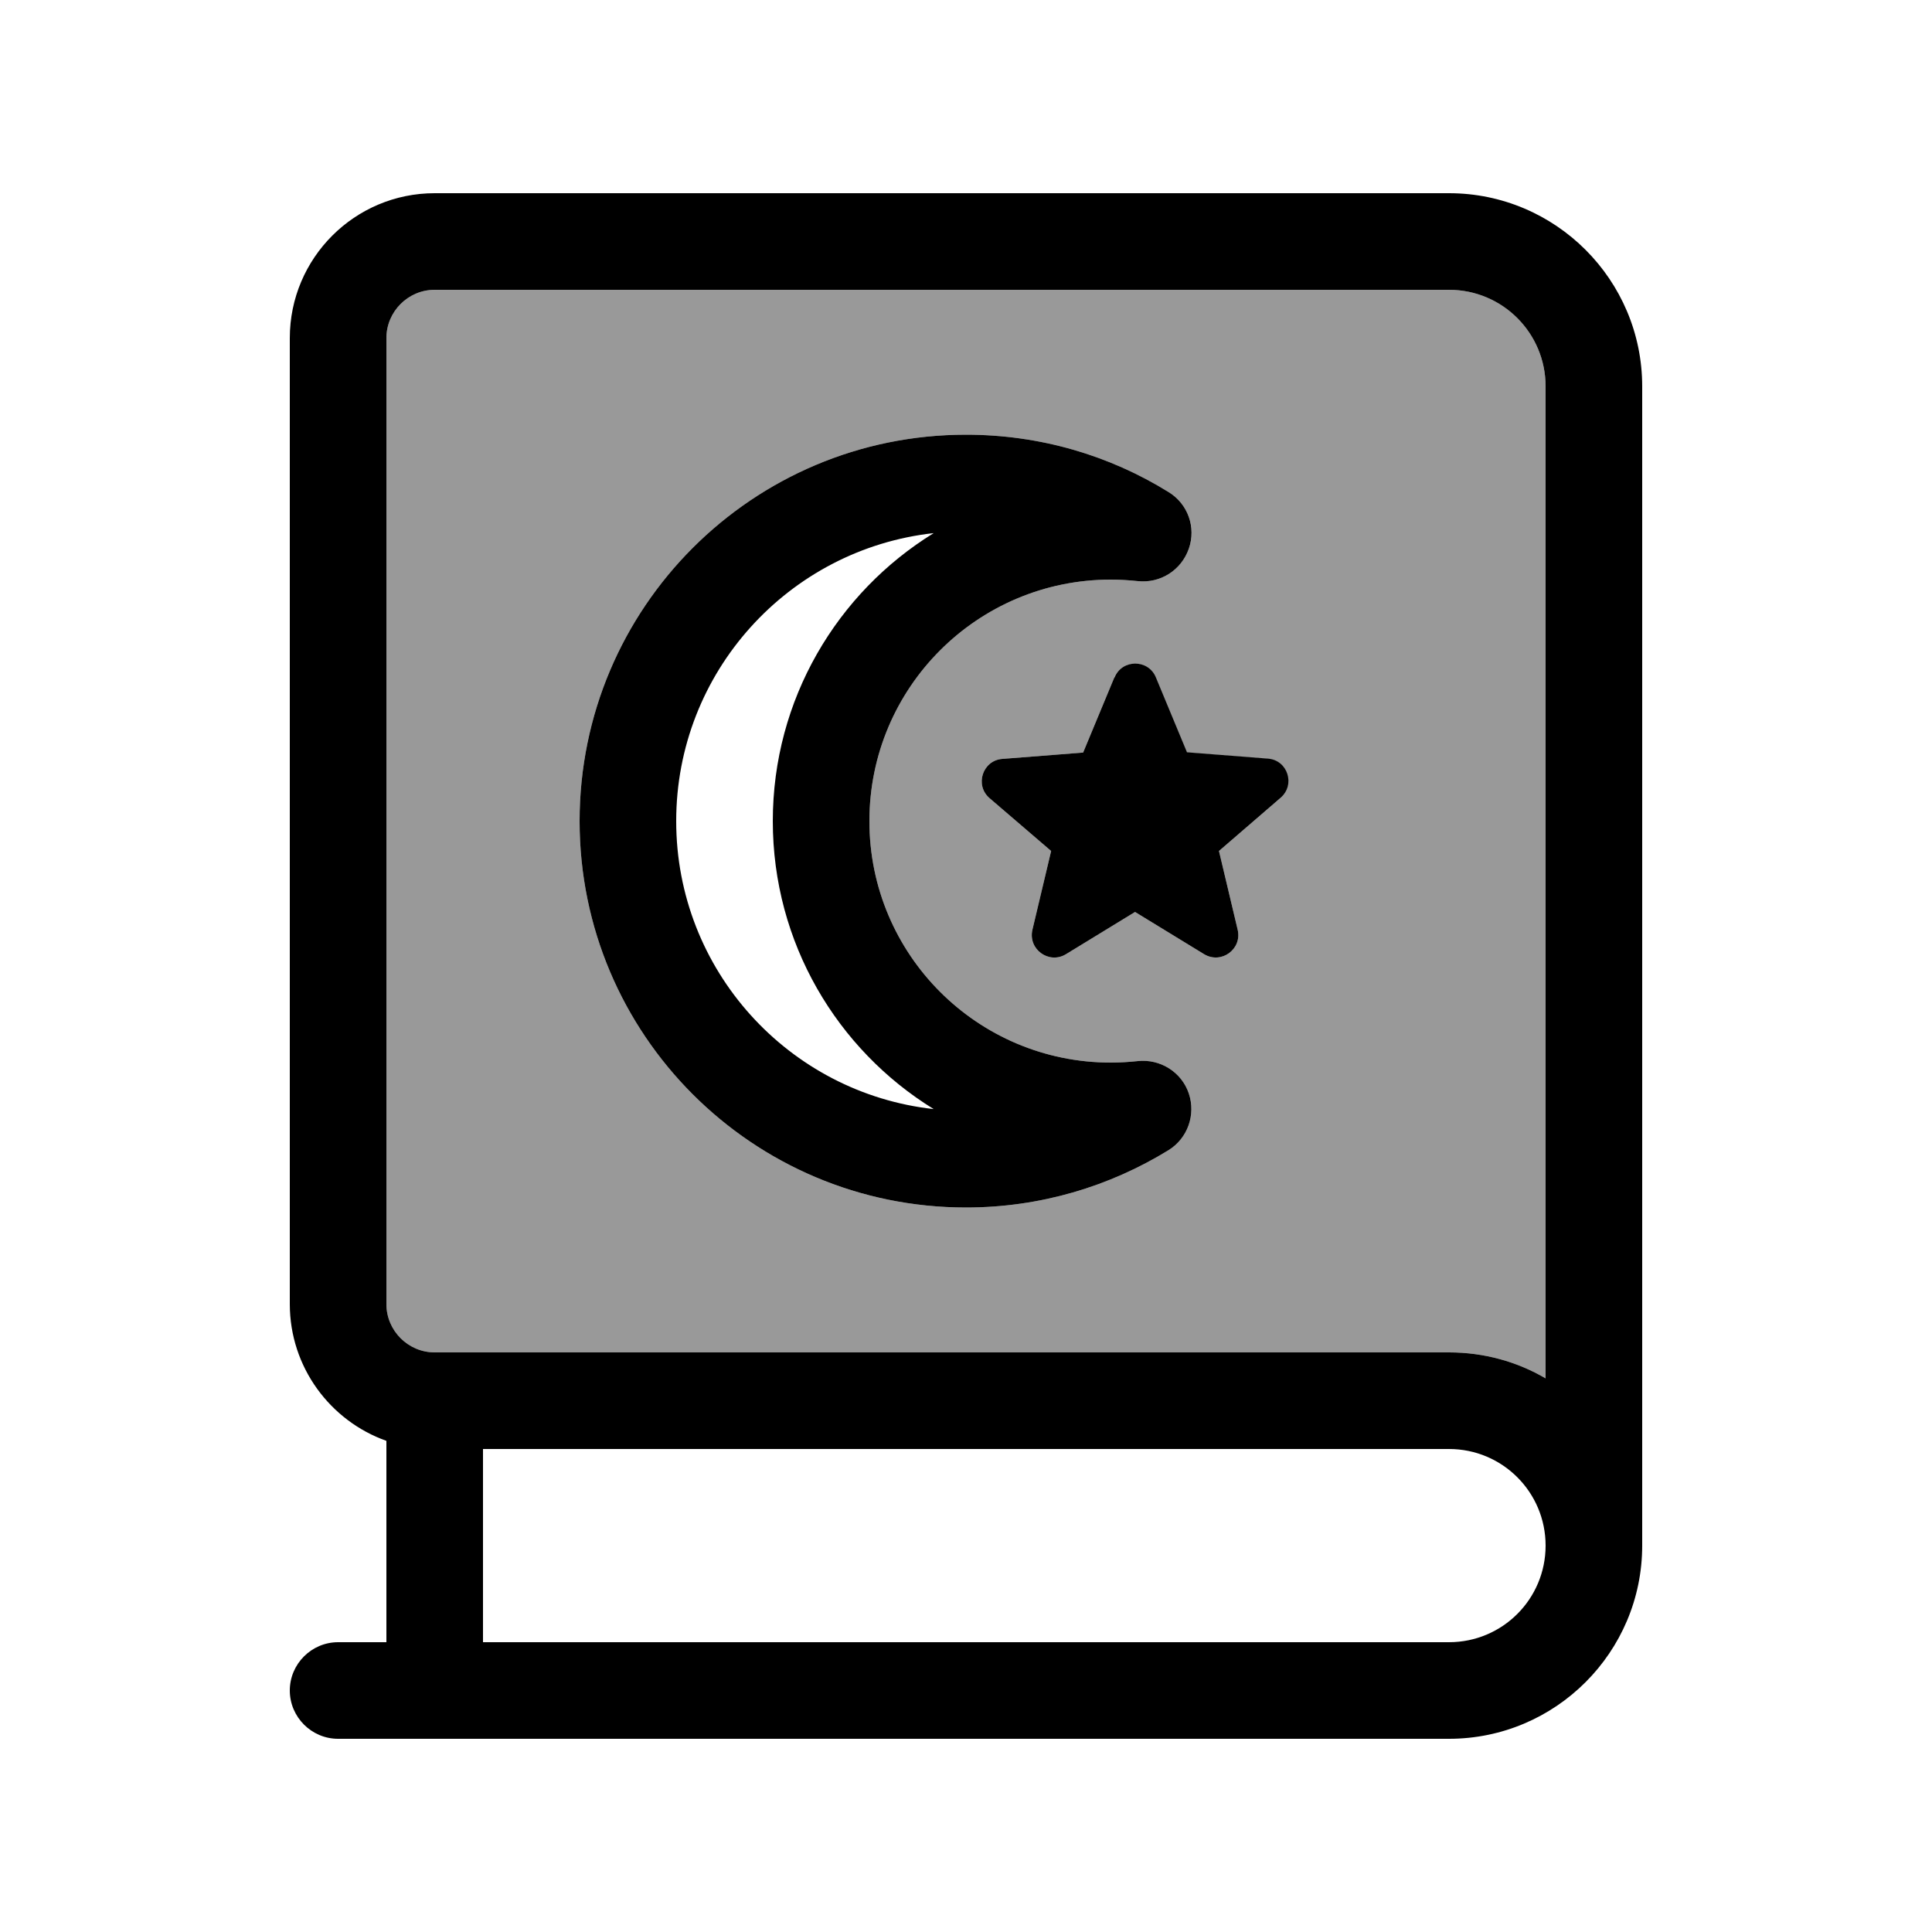 <svg xmlns="http://www.w3.org/2000/svg" viewBox="0 0 640 640"><!--! Font Awesome Pro 7.1.0 by @fontawesome - https://fontawesome.com License - https://fontawesome.com/license (Commercial License) Copyright 2025 Fonticons, Inc. --><path opacity=".4" fill="currentColor" d="M128 112L128 432C128 440.8 135.2 448 144 448L480 448C491.7 448 502.6 451.1 512 456.6L512 128C512 110.3 497.7 96 480 96L144 96C135.2 96 128 103.2 128 112zM192 272C192 201.3 249.3 144 320 144C344.6 144 367.6 150.9 387.1 163C393.5 166.9 396.3 174.7 393.8 181.8C391.3 188.9 384.4 193.3 376.9 192.5C374 192.2 371 192 368 192C323.8 192 288 227.8 288 272C288 316.2 323.8 352 368 352C371 352 374 351.8 376.9 351.5C384.3 350.7 391.4 355.1 393.8 362.2C396.2 369.3 393.4 377.1 387.1 381C367.6 393 344.6 400 320 400C249.3 400 192 342.7 192 272zM327.8 264.4C322.8 260.1 325.5 251.9 332 251.4L358.8 249.3L369.1 224.5C371.6 218.4 380.3 218.4 382.8 224.5L393.1 249.3L419.9 251.4C426.5 251.9 429.1 260.1 424.1 264.4L403.8 281.9L410 308C411.5 314.4 404.6 319.5 398.9 316.1L376 302.1L353.1 316.1C347.5 319.5 340.5 314.5 342 308L348.2 281.9L327.8 264.4z"/><path fill="currentColor" d="M480 64C515.3 64 544 92.7 544 128L544 512L544 512C544 547.3 515.3 576 480 576L112 576C103.2 576 96 568.8 96 560C96 551.2 103.2 544 112 544L128 544L128 477.3C109.4 470.7 96 452.9 96 432L96 112C96 85.5 117.5 64 144 64L480 64zM160 480L160 544L480 544C497.7 544 512 529.7 512 512C512 494.3 497.7 480 480 480L160 480zM480 448C491.7 448 502.6 451.1 512 456.6L512 128C512 110.3 497.7 96 480 96L144 96C135.2 96 128 103.2 128 112L128 432C128 440.8 135.2 448 144 448L480 448zM369.2 224.4C371.7 218.3 380.4 218.3 382.9 224.4L393.2 249.2L420 251.3C426.6 251.8 429.2 260 424.2 264.3L403.8 281.9L410 308C411.5 314.4 404.6 319.5 398.9 316.1L376 302.1L353.1 316.1C347.5 319.5 340.5 314.5 342 308L348.2 281.9L327.8 264.4C322.8 260.1 325.5 251.9 332 251.4L358.8 249.3L369.1 224.5zM224 272C224 321.4 261.3 362.1 309.3 367.4C277.3 347.7 256 312.3 256 272C256 231.7 277.3 196.3 309.3 176.6C261.3 181.9 224 222.6 224 272zM320 144C344.6 144 367.6 150.9 387.1 163C393.5 166.9 396.3 174.7 393.8 181.8C391.3 188.9 384.4 193.3 376.9 192.5C374 192.2 371 192 368 192C323.8 192 288 227.8 288 272C288 316.2 323.8 352 368 352C371 352 374 351.8 376.9 351.5C384.3 350.7 391.4 355.1 393.8 362.2C396.2 369.3 393.4 377.1 387.1 381C367.6 393 344.6 400 320 400C249.3 400 192 342.7 192 272C192 201.3 249.3 144 320 144z"/></svg>
